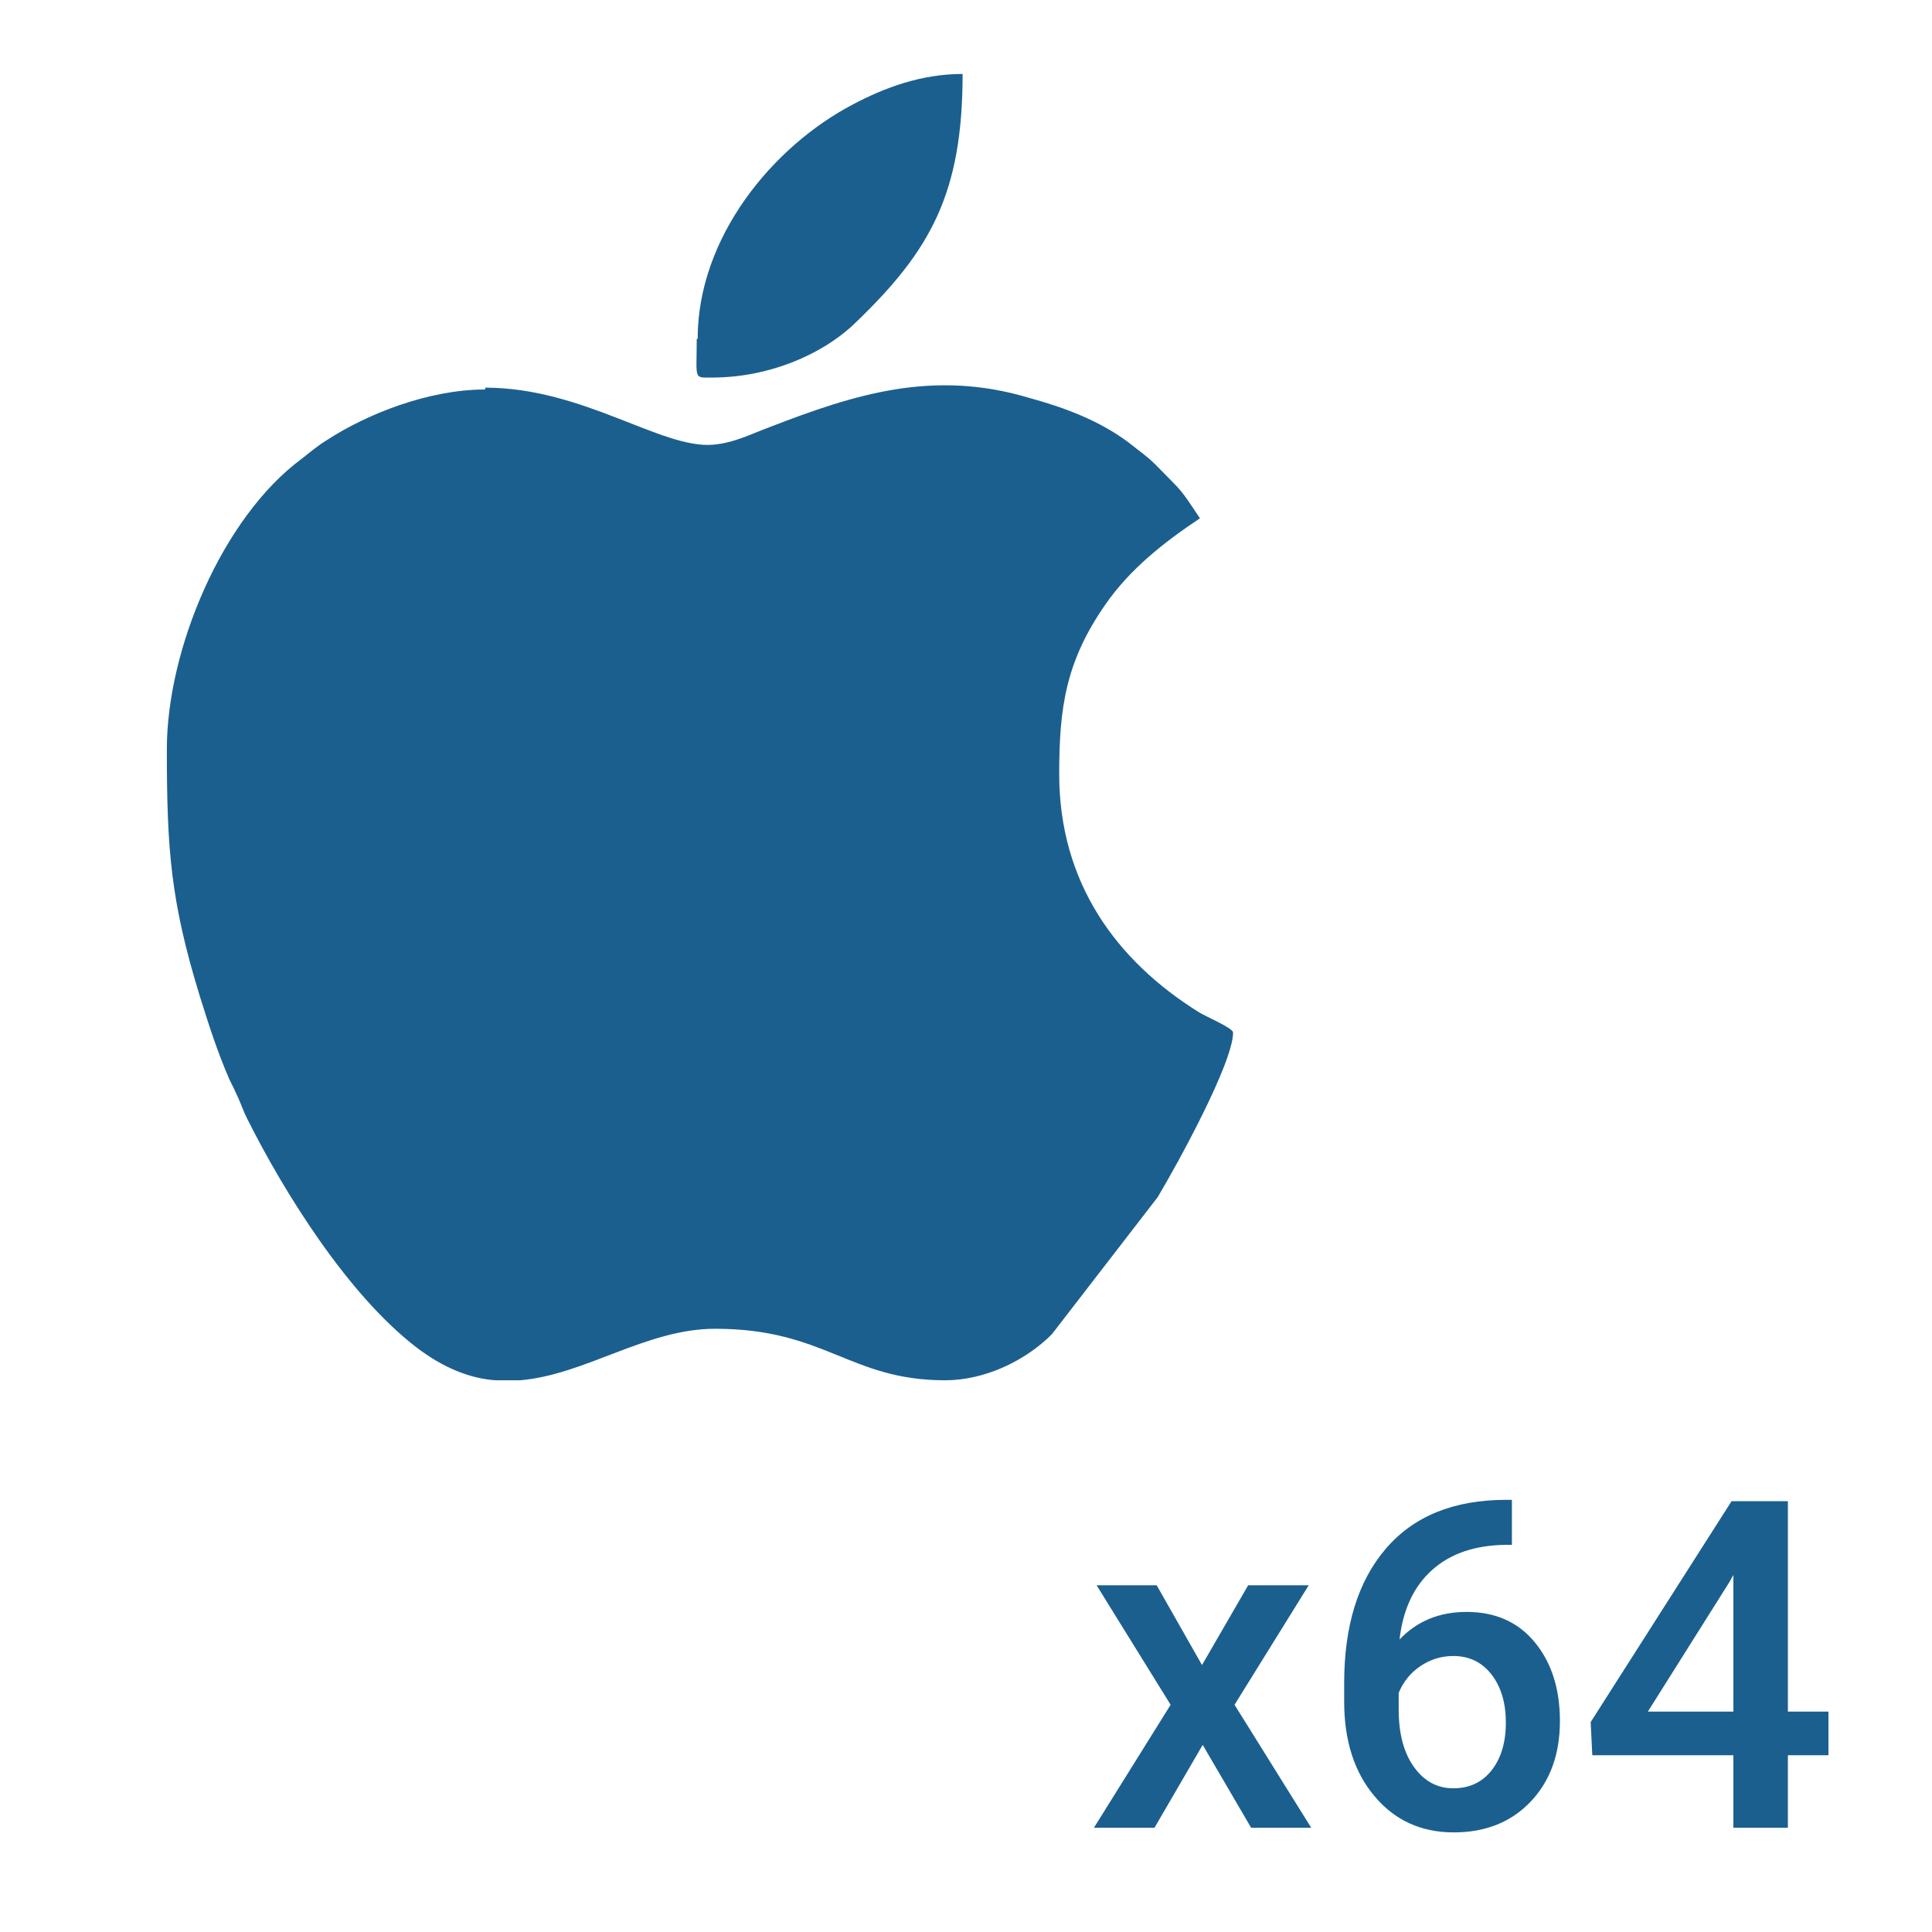 <?xml version="1.0" encoding="UTF-8"?>
<!DOCTYPE svg PUBLIC "-//W3C//DTD SVG 1.1//EN" "http://www.w3.org/Graphics/SVG/1.1/DTD/svg11.dtd">
<!-- Creator: CorelDRAW X6 -->
<svg xmlns="http://www.w3.org/2000/svg" xml:space="preserve" width="80.931mm" height="80.931mm" version="1.1" style="shape-rendering:geometricPrecision; text-rendering:geometricPrecision; image-rendering:optimizeQuality; fill-rule:evenodd; clip-rule:evenodd"
viewBox="0 0 437302 437302"
 xmlns:xlink="http://www.w3.org/1999/xlink">
 <defs>
  <style type="text/css">
   <![CDATA[
    .fil0 {fill:none}
    .fil2 {fill:#1B5F8F}
    .fil1 {fill:#1B5F8F;fill-rule:nonzero}
   ]]>
  </style>
 </defs>
 <g id="Ebene_x0020_1">
  <rect class="fil0" width="437302" height="437302"/>
  <polygon class="fil1" points="272070,376876 282519,358820 296225,358820 279434,385869 296797,413715 283194,413715 272226,394949 261309,413715 247602,413715 264966,385869 248209,358820 261812,358820 "/>
  <path id="1" class="fil1" d="M342214 339482l0 10189 -1525 0c-6896,104 -12424,1993 -16548,5701 -4124,3691 -6585,8941 -7364,15717 3968,-4159 9028,-6238 15179,-6238 6533,0 11697,2305 15457,6896 3777,4592 5667,10536 5667,17797 0,7520 -2201,13585 -6620,18246 -4418,4644 -10224,6966 -17397,6966 -7365,0 -13360,-2721 -17935,-8179 -4592,-5441 -6879,-12581 -6879,-21418l0 -4211c0,-12962 3153,-23116 9461,-30445 6308,-7347 15388,-11021 27240,-11021l1265 0zm-13256 35349c-2703,0 -5181,762 -7433,2270 -2253,1525 -3899,3552 -4939,6082l0 3743c0,5458 1143,9790 3448,13013 2305,3223 5268,4834 8924,4834 3656,0 6550,-1369 8682,-4089 2131,-2738 3206,-6325 3206,-10778 0,-4453 -1075,-8075 -3240,-10882 -2166,-2790 -5060,-4194 -8647,-4194z"/>
  <path id="2" class="fil1" d="M404682 387411l9184 0 0 9877 -9184 0 0 16427 -12338 0 0 -16427 -31935 0 -364 -7503 31884 -49991 12754 0 0 47618zm-31693 0l19355 0 0 -30913 -918 1629 -18437 29285z"/>
  <g id="_1049227008">
   <path class="fil2" d="M109812 88161c-12910,0 -26862,5622 -35816,11452 -2082,1249 -3748,2707 -5622,4164 -18116,13327 -30609,43312 -30609,65800 0,22697 833,34358 7496,56014 2082,6663 3956,12494 6663,18740 833,1666 1249,2499 2082,4373 833,1874 1041,2707 1874,4373 8537,17075 22905,39980 38314,51849 6247,4790 12286,7080 17908,7496l5622 0c14784,-1249 28528,-11661 44144,-11661 24987,0 30401,11661 52057,11661 8954,0 18116,-4373 24155,-10411l23947 -31026c4373,-7288 17075,-30401 17075,-37273 0,-1041 -6455,-3748 -7705,-4581 -18740,-11661 -31651,-29360 -31651,-53931 0,-14992 1458,-25403 10411,-38314 5622,-8121 13327,-14160 21448,-19574 -4998,-7496 -3748,-5622 -9995,-12077 -2082,-2082 -3748,-3124 -6039,-4998 -6663,-4998 -14368,-7913 -22697,-10203 -21656,-6455 -39355,-833 -58720,6663 -3956,1458 -7913,3540 -12702,3956 -11660,1041 -29360,-12910 -51640,-12910l1 416z"/>
   <path class="fil2" d="M157704 76709c0,9371 -833,8746 3540,8746 12494,0 24779,-4998 32484,-12494 16867,-16242 24155,-29152 24155,-56222 -9371,0 -17699,3124 -24779,6871 -18324,9579 -35191,30193 -35191,53098l-208 0z"/>
  </g>
 </g>
</svg>

